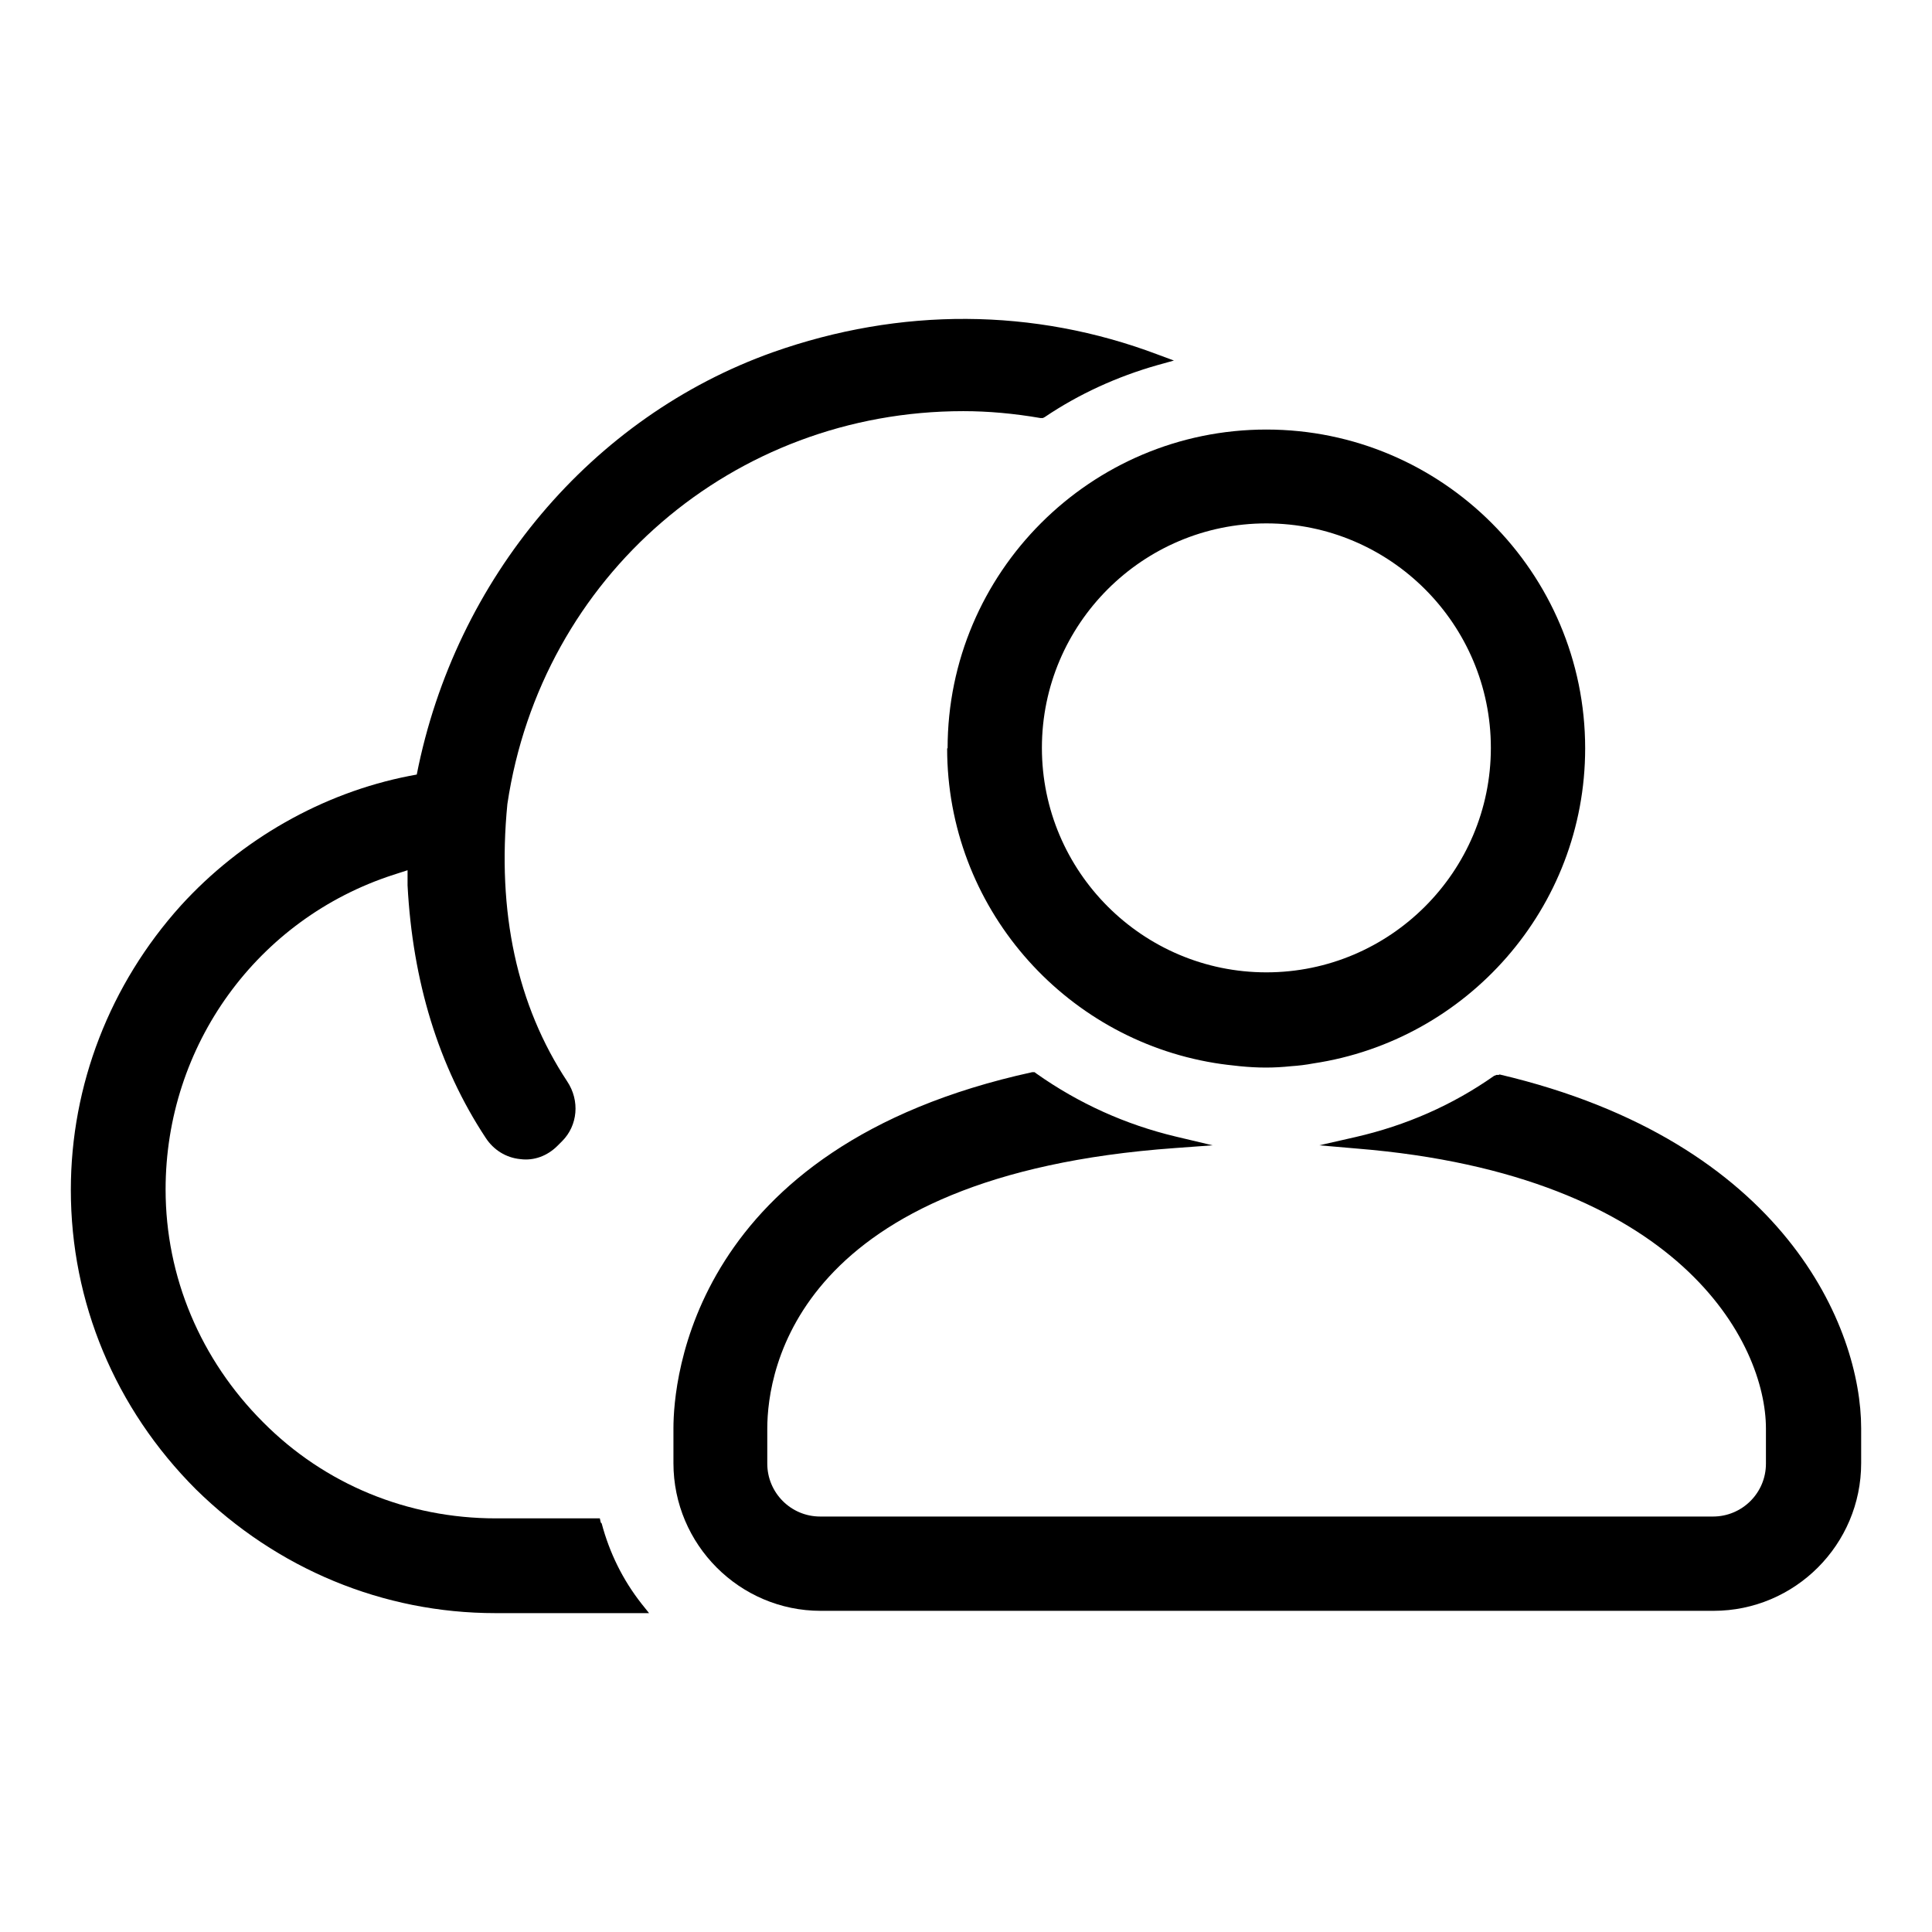 <svg width="42" height="42" viewBox="0 0 42 42" fill="none" xmlns="http://www.w3.org/2000/svg">
<path d="M13.06 33.098L13.04 33.008H10.78C8.86 33.008 7.06 32.268 5.72 30.918C4.36 29.558 3.6 27.758 3.6 25.858C3.6 22.728 5.59 19.978 8.55 19.018L8.86 18.918V19.248C8.97 21.328 9.53 23.178 10.56 24.738C10.73 24.998 11 25.168 11.31 25.198C11.61 25.238 11.9 25.128 12.12 24.908L12.22 24.808C12.56 24.468 12.61 23.928 12.33 23.508C11.24 21.858 10.8 19.828 11.03 17.478C11.77 12.528 15.94 8.938 20.94 8.938C21.48 8.938 22.04 8.988 22.62 9.088H22.67L22.71 9.068C23.45 8.568 24.28 8.188 25.16 7.938L25.52 7.838L25.17 7.708C22.47 6.688 19.57 6.678 16.8 7.658C12.87 9.058 9.9 12.568 9.06 16.838L8.9 16.868C7.01 17.238 5.24 18.248 3.93 19.688C2.39 21.398 1.54 23.588 1.54 25.868C1.54 28.308 2.5 30.618 4.26 32.378C6.02 34.108 8.33 35.068 10.77 35.068H14.11L13.95 34.868C13.54 34.348 13.25 33.758 13.08 33.118L13.06 33.098Z" fill="black"/>
<path d="M32.58 23.368H32.53L32.48 23.388C31.57 24.028 30.56 24.468 29.47 24.718L28.68 24.898L29.49 24.968C36.53 25.538 38.39 29.198 38.39 31.058V31.818C38.39 32.458 37.87 32.968 37.24 32.968H17.83C17.19 32.968 16.68 32.448 16.68 31.818V31.058C16.68 29.778 17.32 25.548 25.54 24.958L26.36 24.898L25.56 24.708C24.47 24.448 23.45 23.988 22.53 23.338L22.49 23.308H22.44C15.02 24.928 14.64 30.038 14.64 31.048V31.808C14.64 33.578 16.08 35.018 17.84 35.018H37.25C39.02 35.018 40.46 33.578 40.46 31.808V31.048C40.46 28.878 38.81 24.818 32.6 23.358L32.58 23.368Z" fill="black"/>
<path d="M20.59 16.268C20.59 19.708 23.11 22.568 26.4 23.108C26.58 23.138 26.76 23.158 26.95 23.178C27.15 23.198 27.34 23.208 27.52 23.208C27.7 23.208 27.88 23.198 28.07 23.178C28.23 23.168 28.39 23.148 28.55 23.118C31.89 22.618 34.46 19.738 34.46 16.268C34.46 12.448 31.35 9.338 27.53 9.338C23.71 9.338 20.6 12.448 20.6 16.268H20.59ZM27.53 11.378C30.22 11.378 32.41 13.568 32.41 16.258C32.41 18.948 30.22 21.138 27.53 21.138C24.84 21.138 22.65 18.948 22.65 16.258C22.65 13.568 24.84 11.378 27.53 11.378Z" fill="black"/>
</svg>
